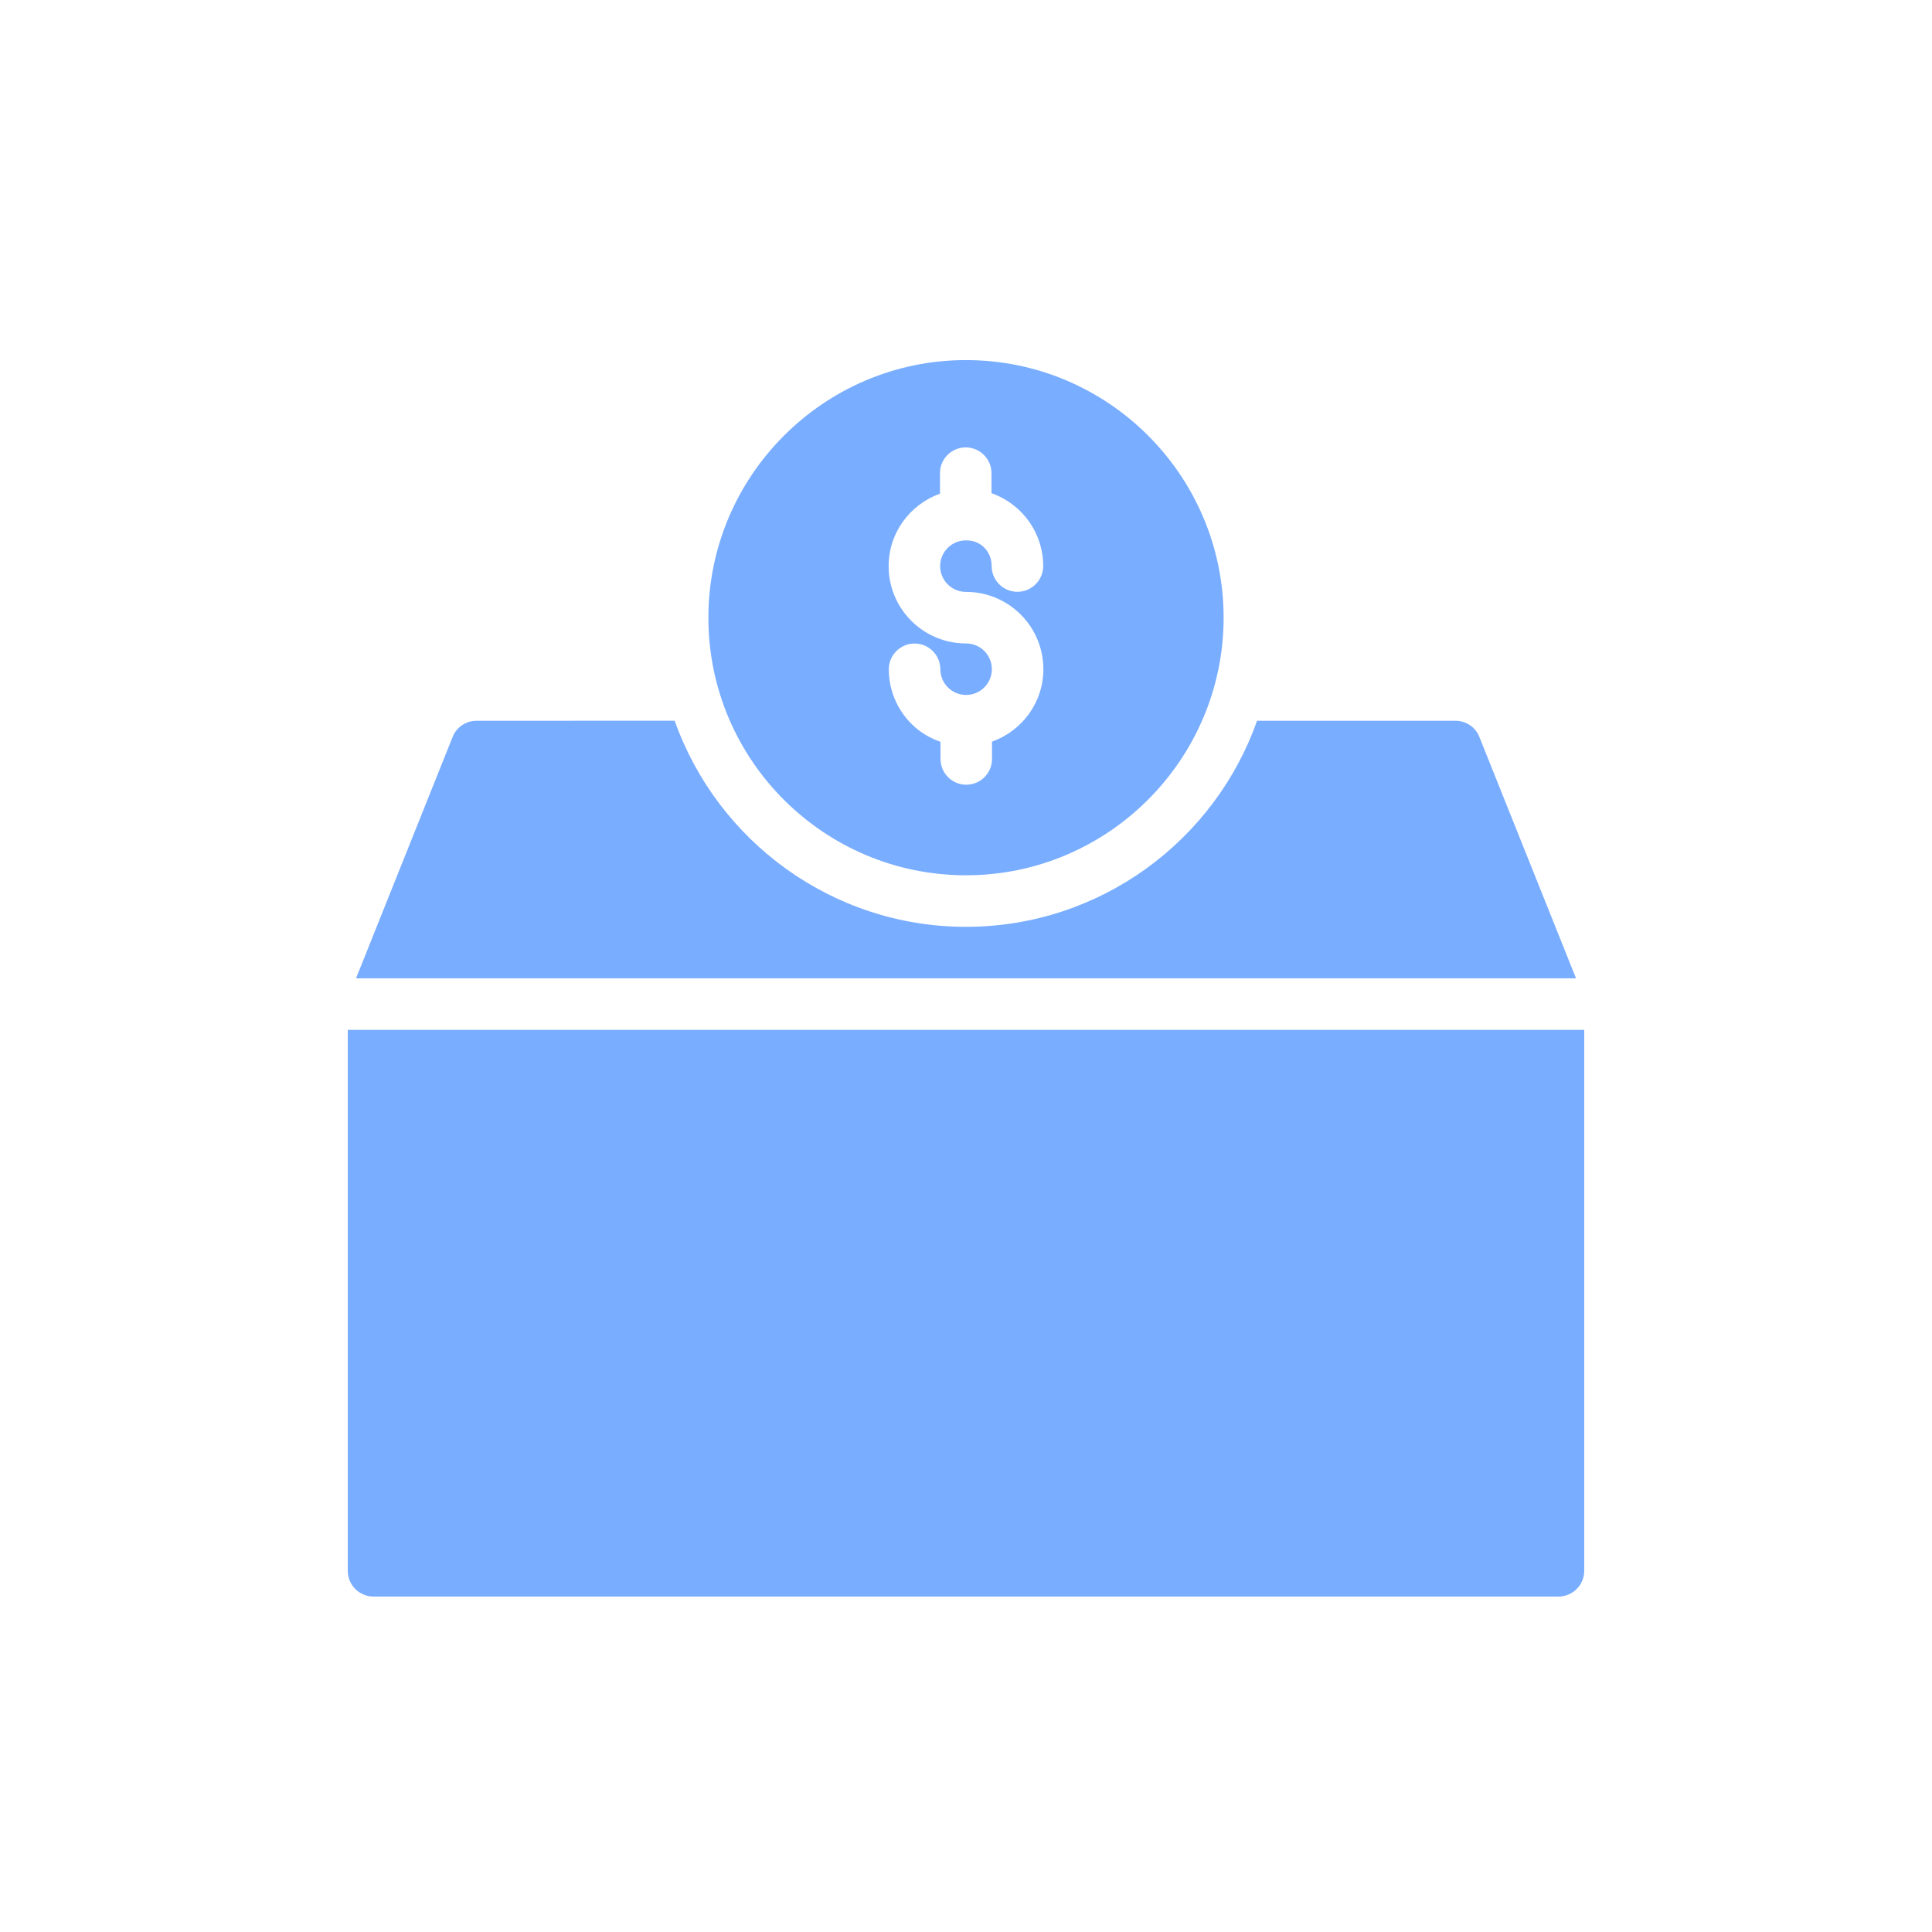 <svg width="47" height="47" viewBox="0 0 47 47" fill="none" xmlns="http://www.w3.org/2000/svg">
<path d="M23.5 21.293H23.513C26.959 21.287 29.767 18.473 29.767 15.026V15.014C29.76 11.561 26.953 8.76 23.5 8.76H23.487C20.035 8.766 17.227 11.586 17.233 15.039C17.24 18.492 20.047 21.293 23.5 21.293ZM22.868 12.009L22.867 11.512C22.866 11.166 23.146 10.885 23.492 10.884H23.493C23.839 10.884 24.119 11.164 24.12 11.51L24.121 11.998C24.382 12.091 24.622 12.239 24.825 12.441C25.18 12.795 25.377 13.267 25.378 13.769C25.378 14.115 25.098 14.396 24.752 14.397H24.751C24.405 14.397 24.125 14.117 24.124 13.771C24.124 13.426 23.869 13.139 23.496 13.146C23.329 13.146 23.172 13.212 23.054 13.33C22.936 13.449 22.87 13.607 22.871 13.774C22.872 14.119 23.153 14.399 23.498 14.399H23.502C24.538 14.399 25.381 15.24 25.382 16.276C25.384 17.092 24.86 17.782 24.132 18.043L24.133 18.462C24.134 18.808 23.854 19.089 23.508 19.09H23.507C23.161 19.09 22.881 18.81 22.88 18.464L22.879 18.046C22.618 17.955 22.377 17.812 22.175 17.611C21.82 17.257 21.623 16.785 21.622 16.283C21.622 15.937 21.902 15.656 22.248 15.655H22.249C22.595 15.655 22.875 15.935 22.876 16.281C22.876 16.626 23.158 16.906 23.503 16.906H23.503C23.671 16.906 23.828 16.84 23.946 16.722C24.064 16.603 24.129 16.445 24.129 16.278C24.128 15.933 23.847 15.653 23.502 15.653C23.5 15.652 23.499 15.653 23.498 15.653C22.462 15.653 21.619 14.812 21.618 13.777C21.616 12.96 22.14 12.27 22.868 12.009Z" fill="#79ADFF"/>
<path d="M35.989 17.928C35.895 17.69 35.664 17.534 35.407 17.534H30.581C29.553 20.447 26.771 22.541 23.512 22.547L23.5 22.547C20.241 22.547 17.447 20.454 16.413 17.533L11.593 17.534C11.336 17.534 11.104 17.69 11.011 17.928L8.661 23.8H38.34L35.989 17.928Z" fill="#79ADFF"/>
<path d="M8.46 38.214C8.46 38.558 8.742 38.84 9.087 38.84H37.913C38.258 38.84 38.54 38.558 38.54 38.214L38.54 25.054H8.46L8.46 38.214Z" fill="#79ADFF"/>
</svg>
